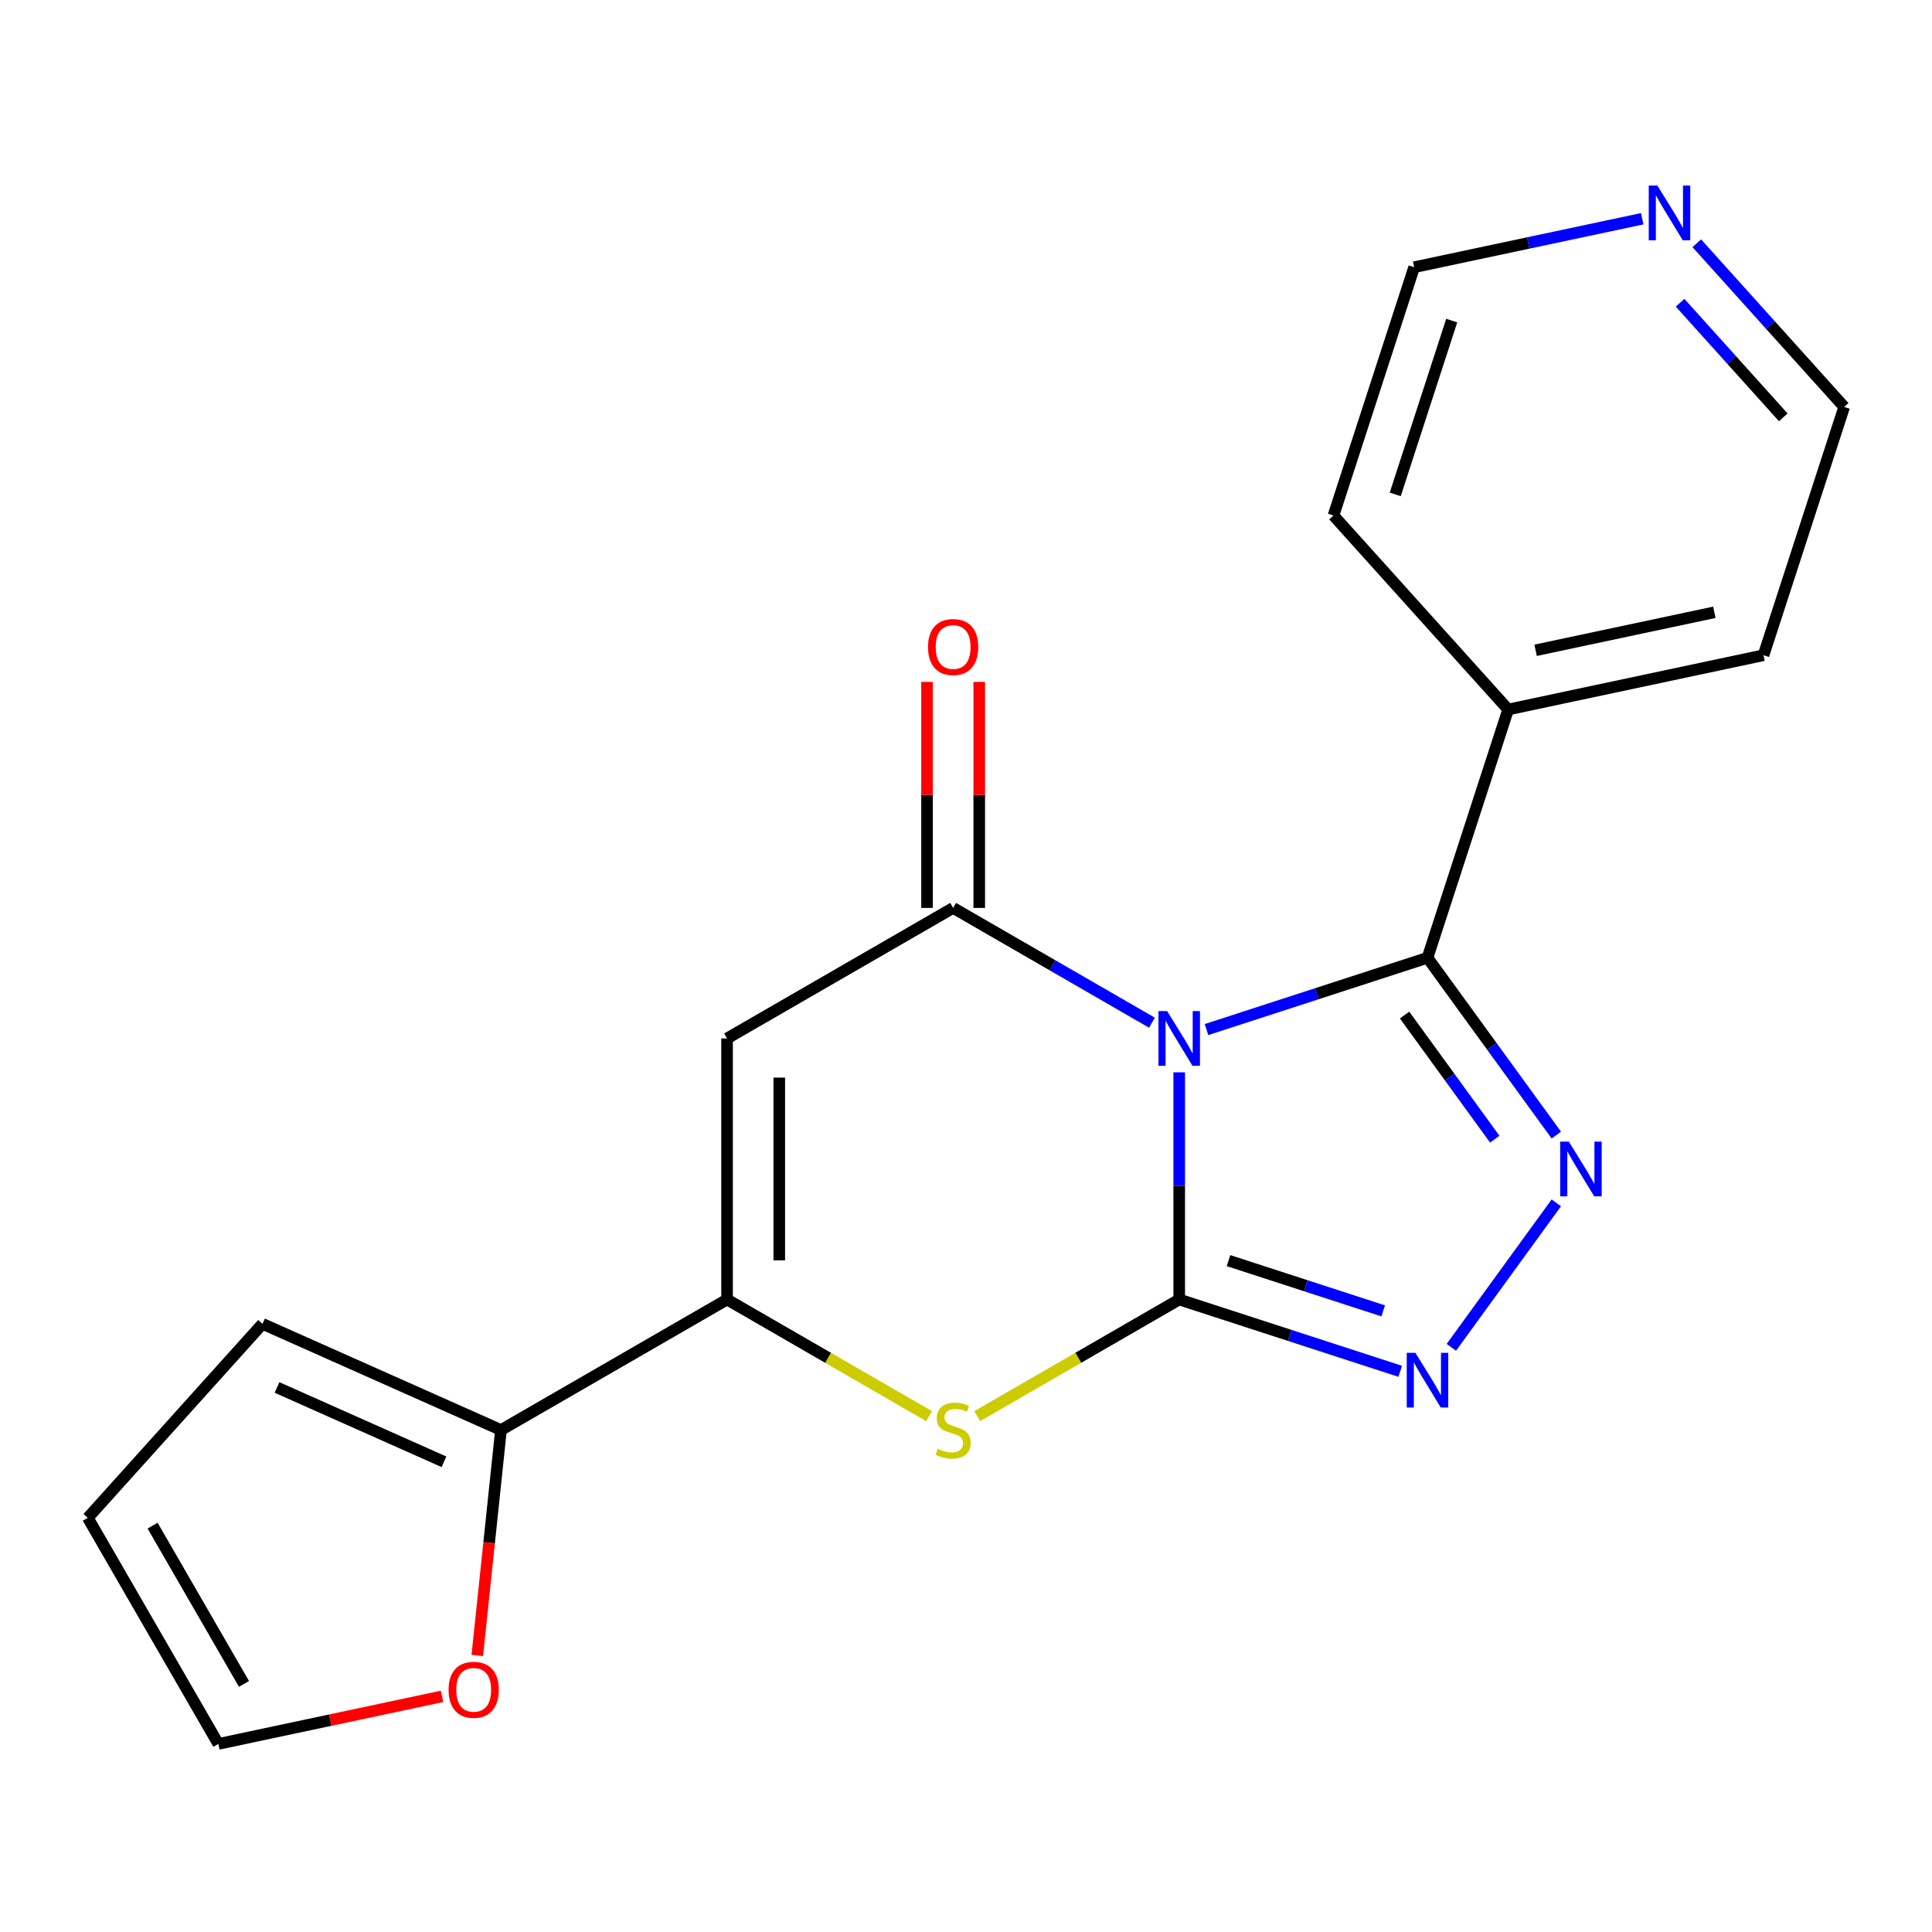 <?xml version='1.0' encoding='iso-8859-1'?>
<svg version='1.1' baseProfile='full'
              xmlns='http://www.w3.org/2000/svg'
                      xmlns:rdkit='http://www.rdkit.org/xml'
                      xmlns:xlink='http://www.w3.org/1999/xlink'
                  xml:space='preserve'
width='1000px' height='1000px' viewBox='0 0 1000 1000'>
<!-- END OF HEADER -->
<rect style='opacity:1.0;fill:#FFFFFF;stroke:none' width='1000' height='1000' x='0' y='0'> </rect>
<path class='bond-0' d='M 610.361,555.035 L 610.361,613.827' style='fill:none;fill-rule:evenodd;stroke:#0000FF;stroke-width:6px;stroke-linecap:butt;stroke-linejoin:miter;stroke-opacity:1' />
<path class='bond-0' d='M 610.361,613.827 L 610.361,672.618' style='fill:none;fill-rule:evenodd;stroke:#000000;stroke-width:6px;stroke-linecap:butt;stroke-linejoin:miter;stroke-opacity:1' />
<path class='bond-1' d='M 596.243,529.346 L 544.793,499.642' style='fill:none;fill-rule:evenodd;stroke:#0000FF;stroke-width:6px;stroke-linecap:butt;stroke-linejoin:miter;stroke-opacity:1' />
<path class='bond-1' d='M 544.793,499.642 L 493.343,469.937' style='fill:none;fill-rule:evenodd;stroke:#000000;stroke-width:6px;stroke-linecap:butt;stroke-linejoin:miter;stroke-opacity:1' />
<path class='bond-2' d='M 624.479,532.91 L 681.674,514.327' style='fill:none;fill-rule:evenodd;stroke:#0000FF;stroke-width:6px;stroke-linecap:butt;stroke-linejoin:miter;stroke-opacity:1' />
<path class='bond-2' d='M 681.674,514.327 L 738.868,495.743' style='fill:none;fill-rule:evenodd;stroke:#000000;stroke-width:6px;stroke-linecap:butt;stroke-linejoin:miter;stroke-opacity:1' />
<path class='bond-4' d='M 610.361,672.618 L 667.556,691.202' style='fill:none;fill-rule:evenodd;stroke:#000000;stroke-width:6px;stroke-linecap:butt;stroke-linejoin:miter;stroke-opacity:1' />
<path class='bond-4' d='M 667.556,691.202 L 724.75,709.786' style='fill:none;fill-rule:evenodd;stroke:#0000FF;stroke-width:6px;stroke-linecap:butt;stroke-linejoin:miter;stroke-opacity:1' />
<path class='bond-4' d='M 635.87,652.492 L 675.906,665.5' style='fill:none;fill-rule:evenodd;stroke:#000000;stroke-width:6px;stroke-linecap:butt;stroke-linejoin:miter;stroke-opacity:1' />
<path class='bond-4' d='M 675.906,665.5 L 715.943,678.509' style='fill:none;fill-rule:evenodd;stroke:#0000FF;stroke-width:6px;stroke-linecap:butt;stroke-linejoin:miter;stroke-opacity:1' />
<path class='bond-6' d='M 610.361,672.618 L 558.081,702.802' style='fill:none;fill-rule:evenodd;stroke:#000000;stroke-width:6px;stroke-linecap:butt;stroke-linejoin:miter;stroke-opacity:1' />
<path class='bond-6' d='M 558.081,702.802 L 505.801,732.986' style='fill:none;fill-rule:evenodd;stroke:#CCCC00;stroke-width:6px;stroke-linecap:butt;stroke-linejoin:miter;stroke-opacity:1' />
<path class='bond-5' d='M 493.343,469.937 L 376.325,537.497' style='fill:none;fill-rule:evenodd;stroke:#000000;stroke-width:6px;stroke-linecap:butt;stroke-linejoin:miter;stroke-opacity:1' />
<path class='bond-9' d='M 506.855,469.937 L 506.855,411.446' style='fill:none;fill-rule:evenodd;stroke:#000000;stroke-width:6px;stroke-linecap:butt;stroke-linejoin:miter;stroke-opacity:1' />
<path class='bond-9' d='M 506.855,411.446 L 506.855,352.954' style='fill:none;fill-rule:evenodd;stroke:#FF0000;stroke-width:6px;stroke-linecap:butt;stroke-linejoin:miter;stroke-opacity:1' />
<path class='bond-9' d='M 479.831,469.937 L 479.831,411.446' style='fill:none;fill-rule:evenodd;stroke:#000000;stroke-width:6px;stroke-linecap:butt;stroke-linejoin:miter;stroke-opacity:1' />
<path class='bond-9' d='M 479.831,411.446 L 479.831,352.954' style='fill:none;fill-rule:evenodd;stroke:#FF0000;stroke-width:6px;stroke-linecap:butt;stroke-linejoin:miter;stroke-opacity:1' />
<path class='bond-3' d='M 738.868,495.743 L 772.208,541.631' style='fill:none;fill-rule:evenodd;stroke:#000000;stroke-width:6px;stroke-linecap:butt;stroke-linejoin:miter;stroke-opacity:1' />
<path class='bond-3' d='M 772.208,541.631 L 805.548,587.52' style='fill:none;fill-rule:evenodd;stroke:#0000FF;stroke-width:6px;stroke-linecap:butt;stroke-linejoin:miter;stroke-opacity:1' />
<path class='bond-3' d='M 727.007,525.394 L 750.345,557.516' style='fill:none;fill-rule:evenodd;stroke:#000000;stroke-width:6px;stroke-linecap:butt;stroke-linejoin:miter;stroke-opacity:1' />
<path class='bond-3' d='M 750.345,557.516 L 773.683,589.638' style='fill:none;fill-rule:evenodd;stroke:#0000FF;stroke-width:6px;stroke-linecap:butt;stroke-linejoin:miter;stroke-opacity:1' />
<path class='bond-11' d='M 738.868,495.743 L 780.623,367.235' style='fill:none;fill-rule:evenodd;stroke:#000000;stroke-width:6px;stroke-linecap:butt;stroke-linejoin:miter;stroke-opacity:1' />
<path class='bond-20' d='M 805.548,622.596 L 751.217,697.377' style='fill:none;fill-rule:evenodd;stroke:#0000FF;stroke-width:6px;stroke-linecap:butt;stroke-linejoin:miter;stroke-opacity:1' />
<path class='bond-7' d='M 376.325,537.497 L 376.325,672.618' style='fill:none;fill-rule:evenodd;stroke:#000000;stroke-width:6px;stroke-linecap:butt;stroke-linejoin:miter;stroke-opacity:1' />
<path class='bond-7' d='M 403.349,557.766 L 403.349,652.35' style='fill:none;fill-rule:evenodd;stroke:#000000;stroke-width:6px;stroke-linecap:butt;stroke-linejoin:miter;stroke-opacity:1' />
<path class='bond-21' d='M 480.885,732.986 L 428.605,702.802' style='fill:none;fill-rule:evenodd;stroke:#CCCC00;stroke-width:6px;stroke-linecap:butt;stroke-linejoin:miter;stroke-opacity:1' />
<path class='bond-21' d='M 428.605,702.802 L 376.325,672.618' style='fill:none;fill-rule:evenodd;stroke:#000000;stroke-width:6px;stroke-linecap:butt;stroke-linejoin:miter;stroke-opacity:1' />
<path class='bond-8' d='M 376.325,672.618 L 259.307,740.179' style='fill:none;fill-rule:evenodd;stroke:#000000;stroke-width:6px;stroke-linecap:butt;stroke-linejoin:miter;stroke-opacity:1' />
<path class='bond-10' d='M 259.307,740.179 L 253.175,798.52' style='fill:none;fill-rule:evenodd;stroke:#000000;stroke-width:6px;stroke-linecap:butt;stroke-linejoin:miter;stroke-opacity:1' />
<path class='bond-10' d='M 253.175,798.52 L 247.043,856.861' style='fill:none;fill-rule:evenodd;stroke:#FF0000;stroke-width:6px;stroke-linecap:butt;stroke-linejoin:miter;stroke-opacity:1' />
<path class='bond-12' d='M 259.307,740.179 L 135.868,685.22' style='fill:none;fill-rule:evenodd;stroke:#000000;stroke-width:6px;stroke-linecap:butt;stroke-linejoin:miter;stroke-opacity:1' />
<path class='bond-12' d='M 229.799,756.623 L 143.392,718.152' style='fill:none;fill-rule:evenodd;stroke:#000000;stroke-width:6px;stroke-linecap:butt;stroke-linejoin:miter;stroke-opacity:1' />
<path class='bond-13' d='M 228.805,878.04 L 170.91,890.346' style='fill:none;fill-rule:evenodd;stroke:#FF0000;stroke-width:6px;stroke-linecap:butt;stroke-linejoin:miter;stroke-opacity:1' />
<path class='bond-13' d='M 170.91,890.346 L 113.015,902.652' style='fill:none;fill-rule:evenodd;stroke:#000000;stroke-width:6px;stroke-linecap:butt;stroke-linejoin:miter;stroke-opacity:1' />
<path class='bond-18' d='M 780.623,367.235 L 690.209,266.821' style='fill:none;fill-rule:evenodd;stroke:#000000;stroke-width:6px;stroke-linecap:butt;stroke-linejoin:miter;stroke-opacity:1' />
<path class='bond-19' d='M 780.623,367.235 L 912.791,339.142' style='fill:none;fill-rule:evenodd;stroke:#000000;stroke-width:6px;stroke-linecap:butt;stroke-linejoin:miter;stroke-opacity:1' />
<path class='bond-19' d='M 794.829,336.588 L 887.347,316.923' style='fill:none;fill-rule:evenodd;stroke:#000000;stroke-width:6px;stroke-linecap:butt;stroke-linejoin:miter;stroke-opacity:1' />
<path class='bond-15' d='M 135.868,685.22 L 45.455,785.634' style='fill:none;fill-rule:evenodd;stroke:#000000;stroke-width:6px;stroke-linecap:butt;stroke-linejoin:miter;stroke-opacity:1' />
<path class='bond-23' d='M 113.015,902.652 L 45.455,785.634' style='fill:none;fill-rule:evenodd;stroke:#000000;stroke-width:6px;stroke-linecap:butt;stroke-linejoin:miter;stroke-opacity:1' />
<path class='bond-23' d='M 126.284,871.587 L 78.992,789.675' style='fill:none;fill-rule:evenodd;stroke:#000000;stroke-width:6px;stroke-linecap:butt;stroke-linejoin:miter;stroke-opacity:1' />
<path class='bond-14' d='M 878.25,125.9 L 916.398,168.267' style='fill:none;fill-rule:evenodd;stroke:#0000FF;stroke-width:6px;stroke-linecap:butt;stroke-linejoin:miter;stroke-opacity:1' />
<path class='bond-14' d='M 916.398,168.267 L 954.545,210.635' style='fill:none;fill-rule:evenodd;stroke:#000000;stroke-width:6px;stroke-linecap:butt;stroke-linejoin:miter;stroke-opacity:1' />
<path class='bond-14' d='M 869.612,156.693 L 896.315,186.35' style='fill:none;fill-rule:evenodd;stroke:#0000FF;stroke-width:6px;stroke-linecap:butt;stroke-linejoin:miter;stroke-opacity:1' />
<path class='bond-14' d='M 896.315,186.35 L 923.018,216.007' style='fill:none;fill-rule:evenodd;stroke:#000000;stroke-width:6px;stroke-linecap:butt;stroke-linejoin:miter;stroke-opacity:1' />
<path class='bond-22' d='M 850.014,113.221 L 790.989,125.768' style='fill:none;fill-rule:evenodd;stroke:#0000FF;stroke-width:6px;stroke-linecap:butt;stroke-linejoin:miter;stroke-opacity:1' />
<path class='bond-22' d='M 790.989,125.768 L 731.964,138.314' style='fill:none;fill-rule:evenodd;stroke:#000000;stroke-width:6px;stroke-linecap:butt;stroke-linejoin:miter;stroke-opacity:1' />
<path class='bond-16' d='M 954.545,210.635 L 912.791,339.142' style='fill:none;fill-rule:evenodd;stroke:#000000;stroke-width:6px;stroke-linecap:butt;stroke-linejoin:miter;stroke-opacity:1' />
<path class='bond-17' d='M 731.964,138.314 L 690.209,266.821' style='fill:none;fill-rule:evenodd;stroke:#000000;stroke-width:6px;stroke-linecap:butt;stroke-linejoin:miter;stroke-opacity:1' />
<path class='bond-17' d='M 751.402,165.941 L 722.174,255.896' style='fill:none;fill-rule:evenodd;stroke:#000000;stroke-width:6px;stroke-linecap:butt;stroke-linejoin:miter;stroke-opacity:1' />
<path  class='atom-0' d='M 604.101 523.337
L 613.381 538.337
Q 614.301 539.817, 615.781 542.497
Q 617.261 545.177, 617.341 545.337
L 617.341 523.337
L 621.101 523.337
L 621.101 551.657
L 617.221 551.657
L 607.261 535.257
Q 606.101 533.337, 604.861 531.137
Q 603.661 528.937, 603.301 528.257
L 603.301 551.657
L 599.621 551.657
L 599.621 523.337
L 604.101 523.337
' fill='#0000FF'/>
<path  class='atom-4' d='M 812.03 590.898
L 821.31 605.898
Q 822.23 607.378, 823.71 610.058
Q 825.19 612.738, 825.27 612.898
L 825.27 590.898
L 829.03 590.898
L 829.03 619.218
L 825.15 619.218
L 815.19 602.818
Q 814.03 600.898, 812.79 598.698
Q 811.59 596.498, 811.23 595.818
L 811.23 619.218
L 807.55 619.218
L 807.55 590.898
L 812.03 590.898
' fill='#0000FF'/>
<path  class='atom-5' d='M 732.608 700.213
L 741.888 715.213
Q 742.808 716.693, 744.288 719.373
Q 745.768 722.053, 745.848 722.213
L 745.848 700.213
L 749.608 700.213
L 749.608 728.533
L 745.728 728.533
L 735.768 712.133
Q 734.608 710.213, 733.368 708.013
Q 732.168 705.813, 731.808 705.133
L 731.808 728.533
L 728.128 728.533
L 728.128 700.213
L 732.608 700.213
' fill='#0000FF'/>
<path  class='atom-7' d='M 485.343 749.899
Q 485.663 750.019, 486.983 750.579
Q 488.303 751.139, 489.743 751.499
Q 491.223 751.819, 492.663 751.819
Q 495.343 751.819, 496.903 750.539
Q 498.463 749.219, 498.463 746.939
Q 498.463 745.379, 497.663 744.419
Q 496.903 743.459, 495.703 742.939
Q 494.503 742.419, 492.503 741.819
Q 489.983 741.059, 488.463 740.339
Q 486.983 739.619, 485.903 738.099
Q 484.863 736.579, 484.863 734.019
Q 484.863 730.459, 487.263 728.259
Q 489.703 726.059, 494.503 726.059
Q 497.783 726.059, 501.503 727.619
L 500.583 730.699
Q 497.183 729.299, 494.623 729.299
Q 491.863 729.299, 490.343 730.459
Q 488.823 731.579, 488.863 733.539
Q 488.863 735.059, 489.623 735.979
Q 490.423 736.899, 491.543 737.419
Q 492.703 737.939, 494.623 738.539
Q 497.183 739.339, 498.703 740.139
Q 500.223 740.939, 501.303 742.579
Q 502.423 744.179, 502.423 746.939
Q 502.423 750.859, 499.783 752.979
Q 497.183 755.059, 492.823 755.059
Q 490.303 755.059, 488.383 754.499
Q 486.503 753.979, 484.263 753.059
L 485.343 749.899
' fill='#CCCC00'/>
<path  class='atom-10' d='M 480.343 334.896
Q 480.343 328.096, 483.703 324.296
Q 487.063 320.496, 493.343 320.496
Q 499.623 320.496, 502.983 324.296
Q 506.343 328.096, 506.343 334.896
Q 506.343 341.776, 502.943 345.696
Q 499.543 349.576, 493.343 349.576
Q 487.103 349.576, 483.703 345.696
Q 480.343 341.816, 480.343 334.896
M 493.343 346.376
Q 497.663 346.376, 499.983 343.496
Q 502.343 340.576, 502.343 334.896
Q 502.343 329.336, 499.983 326.536
Q 497.663 323.696, 493.343 323.696
Q 489.023 323.696, 486.663 326.496
Q 484.343 329.296, 484.343 334.896
Q 484.343 340.616, 486.663 343.496
Q 489.023 346.376, 493.343 346.376
' fill='#FF0000'/>
<path  class='atom-11' d='M 232.183 874.639
Q 232.183 867.839, 235.543 864.039
Q 238.903 860.239, 245.183 860.239
Q 251.463 860.239, 254.823 864.039
Q 258.183 867.839, 258.183 874.639
Q 258.183 881.519, 254.783 885.439
Q 251.383 889.319, 245.183 889.319
Q 238.943 889.319, 235.543 885.439
Q 232.183 881.559, 232.183 874.639
M 245.183 886.119
Q 249.503 886.119, 251.823 883.239
Q 254.183 880.319, 254.183 874.639
Q 254.183 869.079, 251.823 866.279
Q 249.503 863.439, 245.183 863.439
Q 240.863 863.439, 238.503 866.239
Q 236.183 869.039, 236.183 874.639
Q 236.183 880.359, 238.503 883.239
Q 240.863 886.119, 245.183 886.119
' fill='#FF0000'/>
<path  class='atom-15' d='M 857.872 96.061
L 867.152 111.061
Q 868.072 112.541, 869.552 115.221
Q 871.032 117.901, 871.112 118.061
L 871.112 96.061
L 874.872 96.061
L 874.872 124.381
L 870.992 124.381
L 861.032 107.981
Q 859.872 106.061, 858.632 103.861
Q 857.432 101.661, 857.072 100.981
L 857.072 124.381
L 853.392 124.381
L 853.392 96.061
L 857.872 96.061
' fill='#0000FF'/>
</svg>
